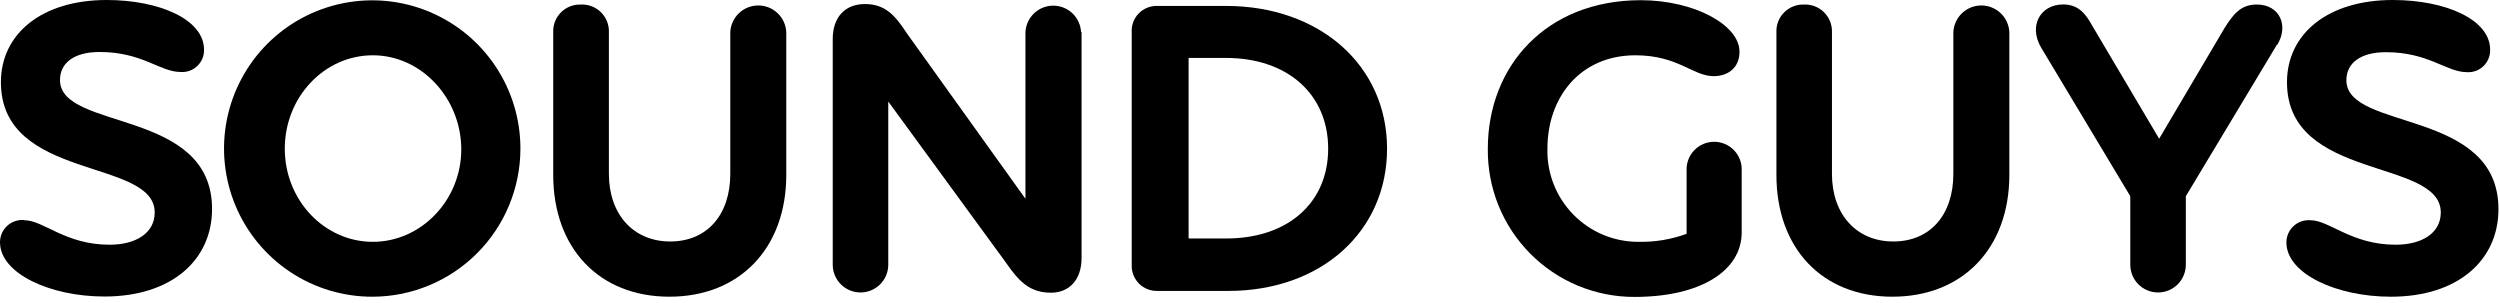 <svg xmlns="http://www.w3.org/2000/svg" width="388" height="47" viewBox="0 0 388 47" fill="none"><path d="M3.77 34.18C6.77 34.18 10.11 37.98 17.01 37.98C21.08 37.98 24.01 36.18 24.01 32.98C24.01 24.49 0.14 28.15 0.14 12.76C0.14 5.24 6.49 0 16.56 0C24.7 0 31.67 3 31.67 7.72C31.68 8.194 31.59 8.665 31.407 9.102C31.224 9.539 30.951 9.933 30.606 10.258C30.261 10.583 29.852 10.832 29.405 10.989C28.958 11.146 28.483 11.208 28.01 11.17C24.84 11.17 22.08 8.07 15.46 8.07C11.46 8.07 9.31 9.79 9.31 12.42C9.31 20.35 32.91 16.76 32.91 32.42C32.91 40.36 26.63 46.02 16.21 46.02C7.73 46.02 1.87794e-05 42.43 1.87794e-05 37.6C-0.002 37.122 0.096 36.65 0.287 36.212C0.477 35.774 0.757 35.38 1.107 35.056C1.458 34.732 1.872 34.484 2.324 34.328C2.775 34.172 3.254 34.111 3.73 34.15" fill="black"></path><path d="M57.859 46.051C53.303 46.068 48.844 44.732 45.047 42.212C41.251 39.691 38.289 36.1 36.538 31.894C34.786 27.688 34.322 23.056 35.207 18.586C36.092 14.116 38.284 10.009 41.506 6.787C44.728 3.565 48.835 1.373 53.304 0.488C57.774 -0.396 62.406 0.067 66.613 1.819C70.819 3.571 74.41 6.533 76.931 10.329C79.451 14.125 80.787 18.584 80.769 23.141C80.746 29.209 78.324 35.023 74.033 39.314C69.742 43.606 63.928 46.027 57.859 46.051ZM57.859 8.581C50.339 8.581 44.199 15.071 44.199 23.071C44.199 31.071 50.339 37.531 57.859 37.531C65.379 37.531 71.589 31.051 71.589 23.181C71.589 15.311 65.449 8.581 57.859 8.581Z" fill="black"></path><path d="M90.15 0.708C90.723 0.68 91.295 0.771 91.831 0.975C92.367 1.18 92.854 1.493 93.263 1.895C93.672 2.297 93.993 2.78 94.206 3.312C94.419 3.844 94.519 4.415 94.5 4.988V26.988C94.5 33.268 98.3 37.478 104.02 37.478C109.74 37.478 113.34 33.338 113.34 26.988V4.988C113.394 3.872 113.875 2.819 114.684 2.048C115.493 1.277 116.568 0.847 117.685 0.847C118.803 0.847 119.878 1.277 120.687 2.048C121.496 2.819 121.977 3.872 122.03 4.988V27.138C122.03 38.528 114.79 46.048 103.89 46.048C92.99 46.048 85.86 38.528 85.86 27.138V4.988C85.839 4.421 85.935 3.856 86.142 3.328C86.349 2.8 86.663 2.32 87.064 1.919C87.464 1.517 87.943 1.202 88.471 0.994C88.999 0.786 89.563 0.688 90.13 0.708" fill="black"></path><path d="M167.86 4.989V40.039C167.86 43.359 166 45.429 163.1 45.429C159.79 45.429 158.1 43.629 156.1 40.729L137.86 15.759V41.079C137.86 42.222 137.406 43.318 136.598 44.127C135.79 44.935 134.693 45.389 133.55 45.389C132.407 45.389 131.311 44.935 130.503 44.127C129.694 43.318 129.24 42.222 129.24 41.079V6.079C129.24 2.629 131.17 0.629 134.24 0.629C137.31 0.629 138.87 2.279 140.8 5.249L159.15 30.849V4.989C159.204 3.88 159.682 2.835 160.485 2.069C161.288 1.304 162.355 0.877 163.465 0.877C164.575 0.877 165.642 1.304 166.446 2.069C167.249 2.835 167.727 3.88 167.78 4.989" fill="black"></path><path d="M179.581 0.921H190.271C204.831 0.921 215.271 10.171 215.271 23.071C215.271 35.971 204.991 45.151 190.641 45.151H179.641C179.105 45.166 178.572 45.071 178.075 44.871C177.578 44.672 177.128 44.371 176.752 43.989C176.376 43.607 176.084 43.151 175.893 42.651C175.701 42.151 175.616 41.616 175.641 41.081V4.991C175.611 4.454 175.694 3.918 175.883 3.415C176.073 2.913 176.365 2.455 176.742 2.072C177.118 1.689 177.571 1.389 178.07 1.191C178.569 0.992 179.104 0.9 179.641 0.921M184.471 37.011H190.331C199.861 37.011 206.131 31.491 206.131 23.071C206.131 14.651 199.861 8.991 190.261 8.991H184.471V37.011Z" fill="black"></path><path d="M254.31 37.531C256.849 37.582 259.375 37.161 261.76 36.291V26.491C261.732 25.913 261.822 25.334 262.024 24.791C262.226 24.248 262.537 23.752 262.936 23.332C263.336 22.913 263.817 22.578 264.35 22.35C264.882 22.122 265.456 22.004 266.035 22.004C266.615 22.004 267.188 22.122 267.721 22.35C268.253 22.578 268.734 22.913 269.134 23.332C269.533 23.752 269.844 24.248 270.046 24.791C270.248 25.334 270.338 25.913 270.31 26.491V36.081C270.31 41.951 264.03 46.081 253.69 46.081C250.677 46.091 247.693 45.501 244.91 44.346C242.128 43.19 239.603 41.493 237.483 39.352C235.363 37.212 233.69 34.671 232.561 31.877C231.433 29.084 230.872 26.094 230.91 23.081C230.91 10.321 239.91 0.031 254.65 0.031C262.86 0.031 269.97 3.831 269.97 8.031C269.97 10.581 268.11 11.821 265.97 11.821C262.72 11.821 260.45 8.581 253.82 8.581C245.27 8.581 240.16 15.071 240.16 23.071C240.11 24.957 240.44 26.835 241.13 28.591C241.82 30.347 242.855 31.947 244.175 33.296C245.494 34.645 247.072 35.715 248.813 36.442C250.554 37.169 252.423 37.54 254.31 37.531Z" fill="black"></path><path d="M279.97 0.708C280.543 0.68 281.115 0.771 281.651 0.975C282.187 1.18 282.674 1.493 283.083 1.895C283.492 2.297 283.813 2.78 284.025 3.312C284.238 3.844 284.339 4.415 284.32 4.988V26.988C284.32 33.268 288.12 37.478 293.84 37.478C299.56 37.478 303.16 33.338 303.16 26.988V4.988C303.214 3.872 303.695 2.819 304.504 2.048C305.313 1.277 306.387 0.847 307.505 0.847C308.623 0.847 309.697 1.277 310.506 2.048C311.315 2.819 311.797 3.872 311.85 4.988V27.138C311.85 38.528 304.61 46.048 293.7 46.048C282.79 46.048 275.7 38.528 275.7 27.138V4.988C275.679 4.421 275.775 3.856 275.982 3.328C276.189 2.8 276.503 2.32 276.904 1.919C277.304 1.517 277.783 1.202 278.311 0.994C278.838 0.786 279.403 0.688 279.97 0.708Z" fill="black"></path><path d="M353.39 6.921L339.24 30.451V41.081C339.24 42.224 338.786 43.321 337.977 44.129C337.169 44.937 336.073 45.391 334.93 45.391C333.787 45.391 332.69 44.937 331.882 44.129C331.074 43.321 330.62 42.224 330.62 41.081V30.451L316.82 7.451C314.75 4.001 316.68 0.691 320.2 0.691C322.62 0.691 323.72 2.201 324.68 3.931L335.1 21.531L345.25 4.351C346.63 2.151 347.8 0.701 350.25 0.701C353.83 0.701 355.25 4.011 353.42 6.971" fill="black"></path><path d="M358.56 34.18C361.56 34.18 364.91 37.98 371.81 37.98C375.88 37.98 378.81 36.18 378.81 32.98C378.81 24.49 354.94 28.15 354.94 12.76C354.94 5.24 361.28 0 371.36 0C379.5 0 386.47 3 386.47 7.72C386.483 8.192 386.398 8.661 386.22 9.098C386.041 9.535 385.774 9.93 385.434 10.258C385.094 10.585 384.689 10.838 384.246 11.001C383.803 11.163 383.331 11.231 382.86 11.2C379.69 11.2 376.93 8.1 370.3 8.1C366.3 8.1 364.16 9.82 364.16 12.45C364.16 20.38 387.76 16.79 387.76 32.45C387.76 40.39 381.48 46.05 371.06 46.05C362.58 46.05 354.85 42.46 354.85 37.63C354.848 37.153 354.946 36.681 355.136 36.244C355.326 35.807 355.604 35.414 355.954 35.09C356.303 34.766 356.716 34.517 357.166 34.361C357.617 34.204 358.094 34.143 358.57 34.18" fill="black"></path></svg>